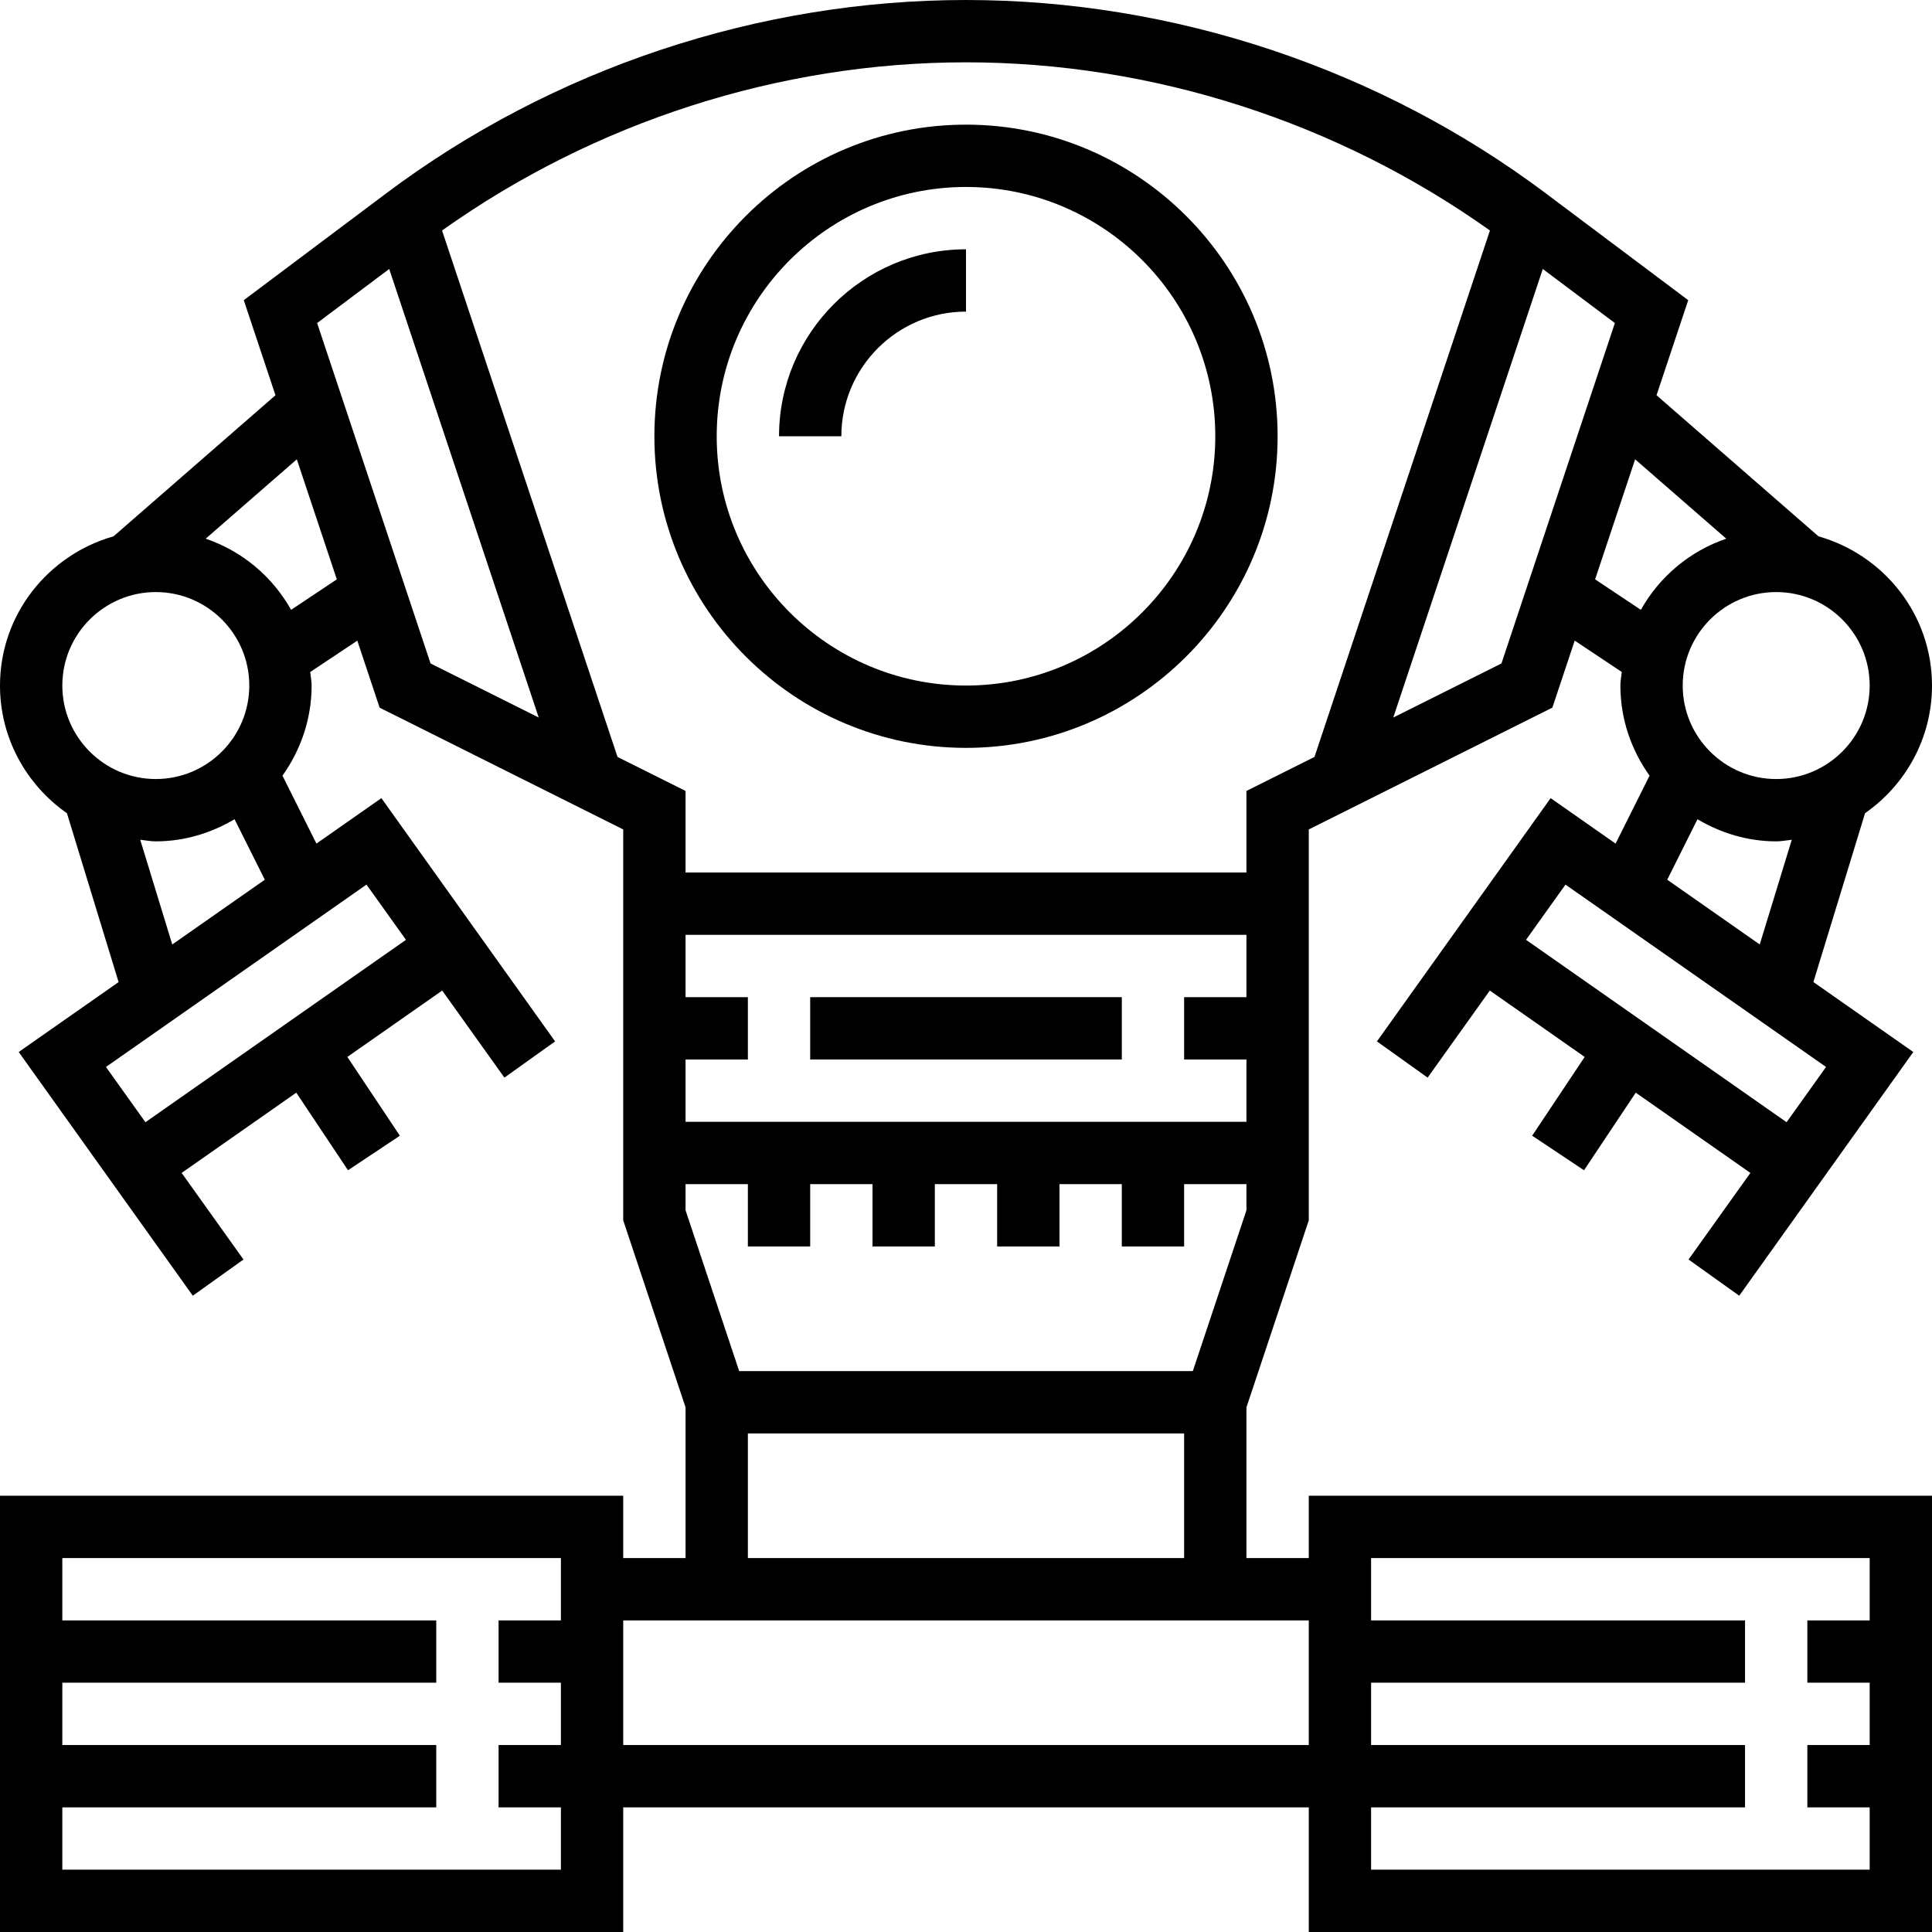 <?xml version="1.0" encoding="iso-8859-1"?>
<!-- Uploaded to: SVG Repo, www.svgrepo.com, Generator: SVG Repo Mixer Tools -->
<svg fill="#000000" version="1.1" id="Layer_1" xmlns="http://www.w3.org/2000/svg" xmlns:xlink="http://www.w3.org/1999/xlink" 
	 viewBox="0 0 496 496" xml:space="preserve">
<g>
	<g>
		<g>
			<path d="M336,400h-16v-38.704l16-48V212.944l62.536-31.272l5.736-17.208l12.08,8.048C416.248,173.68,416,174.808,416,176
				c0,8.632,2.816,16.584,7.488,23.136l-8.72,17.44l-16.672-11.672l-44.6,62.456l13.016,9.296l15.968-22.352l24.352,17.04
				l-13.48,20.224l13.312,8.872l13.28-19.92l29.432,20.6l-15.88,22.232l13.016,9.296L491.2,270.08l-25.648-17.96l13.264-43.352
				C489.176,201.536,496,189.568,496,176c0-18.272-12.384-33.552-29.152-38.312l-41.568-36.216l8.136-24.408L396.8,49.6
				C354.16,17.616,301.312,0,248,0S141.84,17.616,99.2,49.6L62.584,77.064l8.136,24.408l-41.568,36.216
				C12.384,142.448,0,157.728,0,176c0,13.568,6.824,25.536,17.184,32.776l13.264,43.352L4.8,270.08l44.696,62.568l13.016-9.296
				l-15.88-22.232l29.432-20.6l13.28,19.92l13.312-8.872l-13.48-20.224l24.352-17.04l15.968,22.352l13.016-9.296l-44.6-62.456
				L81.24,216.576l-8.72-17.44C77.184,192.584,80,184.632,80,176c0-1.192-0.248-2.32-0.352-3.48l12.08-8.048l5.736,17.208
				L160,212.944v100.352l16,48V400h-16v-16H0v112h160v-32h176v32h160V384H336V400z M144,416h-16v16h16v16h-16v16h16v16H16v-16h96
				v-16H16v-16h96v-16H16v-16h128V416z M320,310.704L306.232,352H189.768L176,310.704V304h16v16h16v-16h16v16h16v-16h16v16h16v-16
				h16v16h16v-16h16V310.704z M304,368v32H192v-32H304z M320,256h-16v16h16v16H176v-16h16v-16h-16v-16h144V256z M468.8,273.92
				l-10.136,14.184l-66.888-46.824l10.128-14.176L468.8,273.92z M428.024,225.848l7.768-15.528c5.952,3.52,12.8,5.68,20.208,5.68
				c1.368,0,2.664-0.272,4-0.408l-8.224,26.88L428.024,225.848z M480,176c0,13.232-10.768,24-24,24s-24-10.768-24-24
				s10.768-24,24-24S480,162.768,480,176z M443.184,138.296c-9.384,3.2-17.136,9.736-21.928,18.264l-11.744-7.824l10.272-30.816
				L443.184,138.296z M414.584,82.936l-29.12,87.392l-27.768,13.88L396.08,69.056L414.584,82.936z M16,176c0-13.232,10.768-24,24-24
				s24,10.768,24,24s-10.768,24-24,24S16,189.232,16,176z M67.984,225.848l-23.76,16.624L36,215.592
				c1.336,0.136,2.632,0.408,4,0.408c7.408,0,14.256-2.16,20.216-5.68L67.984,225.848z M94.088,227.096l10.136,14.184
				l-66.888,46.824L27.2,273.92L94.088,227.096z M74.736,156.56c-4.792-8.528-12.536-15.064-21.928-18.264L76.2,117.92
				l10.272,30.816L74.736,156.56z M110.536,170.328l-29.12-87.392l18.504-13.88l38.384,115.152L110.536,170.328z M158.536,194.328
				L113.488,59.176C152.552,31.384,200.024,16,248,16s95.448,15.384,134.512,43.176l-45.048,135.152L320,203.056V224H176v-20.944
				L158.536,194.328z M336,448H160v-32h176V448z M352,464h96v-16h-96v-16h96v-16h-96v-16h128v16h-16v16h16v16h-16v16h16v16H352V464z
				"/>
			<path d="M248,192c44.112,0,80-35.888,80-80s-35.888-80-80-80s-80,35.888-80,80S203.888,192,248,192z M248,48
				c35.288,0,64,28.712,64,64c0,35.288-28.712,64-64,64c-35.288,0-64-28.712-64-64C184,76.712,212.712,48,248,48z"/>
			<path d="M248,80V64c-26.472,0-48,21.528-48,48h16C216,94.352,230.352,80,248,80z"/>
			<rect x="208" y="256" width="80" height="16"/>
		</g>
	</g>
</g>
</svg>